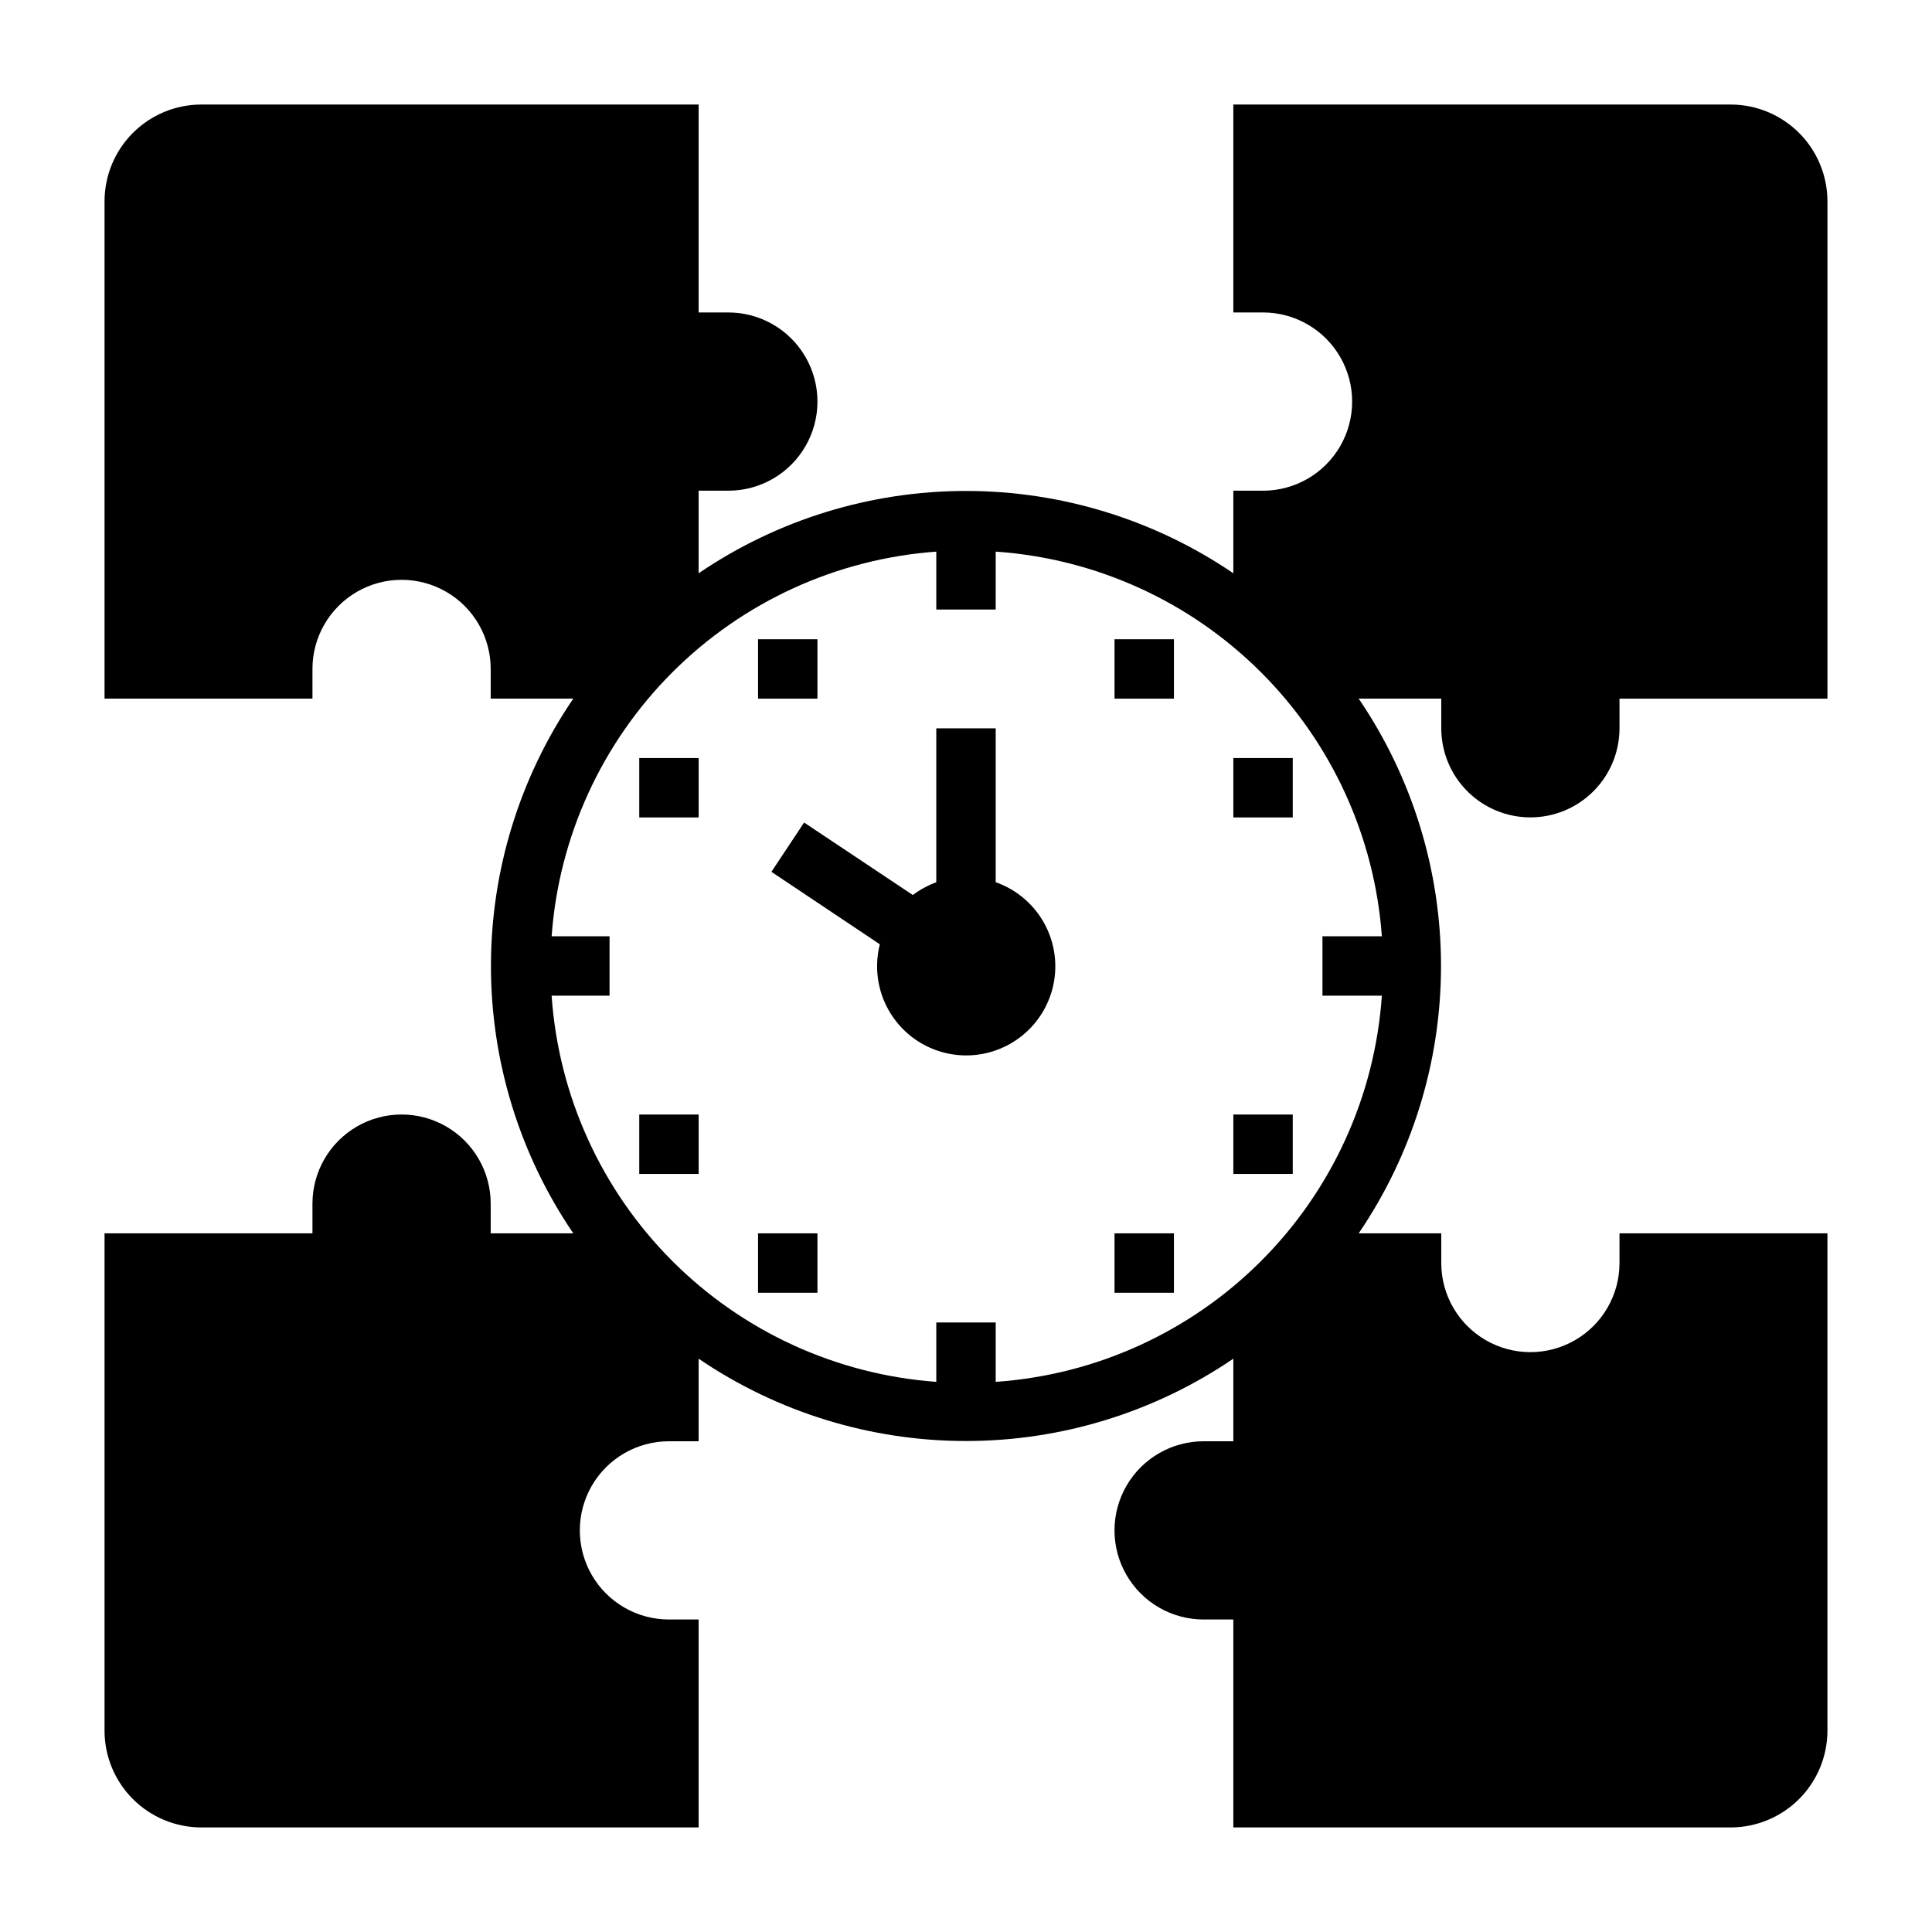 <?xml version="1.0" encoding="UTF-8"?>
<!-- The Best Svg Icon site in the world: iconSvg.co, Visit us! https://iconsvg.co -->
<svg fill="#000000" width="800px" height="800px" version="1.1" viewBox="144 144 512 512" xmlns="http://www.w3.org/2000/svg">
 <g>
  <path d="m407.87 377.8v-40.777h-15.746v40.777c-2.223 0.824-4.316 1.965-6.219 3.383l-28.812-19.207-8.66 13.066 28.734 19.207c-1.516 5.957-0.652 12.266 2.406 17.594 3.059 5.328 8.074 9.254 13.98 10.945 5.906 1.691 12.238 1.012 17.656-1.891 5.414-2.902 9.484-7.797 11.348-13.652 1.863-5.856 1.371-12.207-1.371-17.703-2.742-5.496-7.519-9.711-13.316-11.742z"/>
  <path d="m344.89 313.41h15.742v15.742h-15.742z"/>
  <path d="m439.36 313.41h15.742v15.742h-15.742z"/>
  <path d="m470.85 344.89h15.742v15.742h-15.742z"/>
  <path d="m470.85 439.36h15.742v15.742h-15.742z"/>
  <path d="m439.36 470.85h15.742v15.742h-15.742z"/>
  <path d="m344.89 470.85h15.742v15.742h-15.742z"/>
  <path d="m313.41 344.89h15.742v15.742h-15.742z"/>
  <path d="m313.41 439.36h15.742v15.742h-15.742z"/>
  <path d="m532.88 353.71c4.43 4.422 10.434 6.906 16.691 6.906 6.258 0 12.262-2.484 16.688-6.91 4.43-4.426 6.918-10.426 6.926-16.684v-7.875h55.105v-131.86c-0.023-6.777-2.727-13.273-7.519-18.066-4.793-4.793-11.289-7.496-18.066-7.516h-131.86v55.105h7.871v-0.004c8.438 0 16.234 4.504 20.453 11.809 4.219 7.309 4.219 16.309 0 23.617-4.219 7.309-12.016 11.809-20.453 11.809h-7.871v21.883c-20.895-14.215-45.578-21.816-70.848-21.816s-49.957 7.602-70.852 21.816v-21.883h7.875c8.438 0 16.23-4.5 20.449-11.809 4.219-7.309 4.219-16.309 0-23.617-4.219-7.305-12.012-11.809-20.449-11.809h-7.875v-55.102h-131.86c-6.777 0.02-13.273 2.723-18.066 7.516-4.793 4.793-7.496 11.289-7.516 18.066v131.86h55.105l-0.004-7.871c0-8.438 4.504-16.234 11.809-20.453 7.309-4.215 16.309-4.215 23.617 0 7.309 4.219 11.809 12.016 11.809 20.453v7.871h21.883c-14.215 20.895-21.816 45.582-21.816 70.852s7.602 49.953 21.816 70.848h-21.883v-7.871c0-8.438-4.5-16.234-11.809-20.453-7.309-4.219-16.309-4.219-23.617 0-7.305 4.219-11.809 12.016-11.809 20.453v7.871h-55.102v131.86c0.02 6.777 2.723 13.273 7.516 18.066 4.793 4.793 11.289 7.496 18.066 7.519h131.86v-55.105h-7.871c-8.438 0-16.234-4.5-20.453-11.809-4.215-7.309-4.215-16.309 0-23.617 4.219-7.305 12.016-11.809 20.453-11.809h7.871v-21.883c20.895 14.215 45.582 21.816 70.852 21.816s49.953-7.602 70.848-21.816v21.883h-7.871c-8.438 0-16.234 4.504-20.453 11.809-4.219 7.309-4.219 16.309 0 23.617s12.016 11.809 20.453 11.809h7.871v55.105h131.86c6.777-0.023 13.273-2.727 18.066-7.519s7.496-11.289 7.519-18.066v-131.86h-55.105v7.871c0 8.438-4.5 16.234-11.809 20.453s-16.309 4.219-23.617 0c-7.305-4.219-11.809-12.016-11.809-20.453v-7.871h-21.883c14.215-20.895 21.816-45.578 21.816-70.848s-7.602-49.957-21.816-70.852h21.883v7.875c0.008 6.262 2.5 12.262 6.93 16.688zm-22.672 54.16c-1.836 26.535-13.207 51.512-32.016 70.32s-43.785 30.18-70.32 32.016v-15.746h-15.746v15.746c-26.465-1.926-51.344-13.34-70.074-32.141-18.727-18.797-30.043-43.723-31.867-70.195h15.352v-15.746h-15.352c1.918-26.402 13.273-51.23 31.992-69.949s43.547-30.074 69.949-31.992v15.352h15.742l0.004-15.352c26.473 1.824 51.398 13.141 70.195 31.867 18.801 18.73 30.215 43.609 32.141 70.074h-15.746v15.742z"/>
 </g>
</svg>